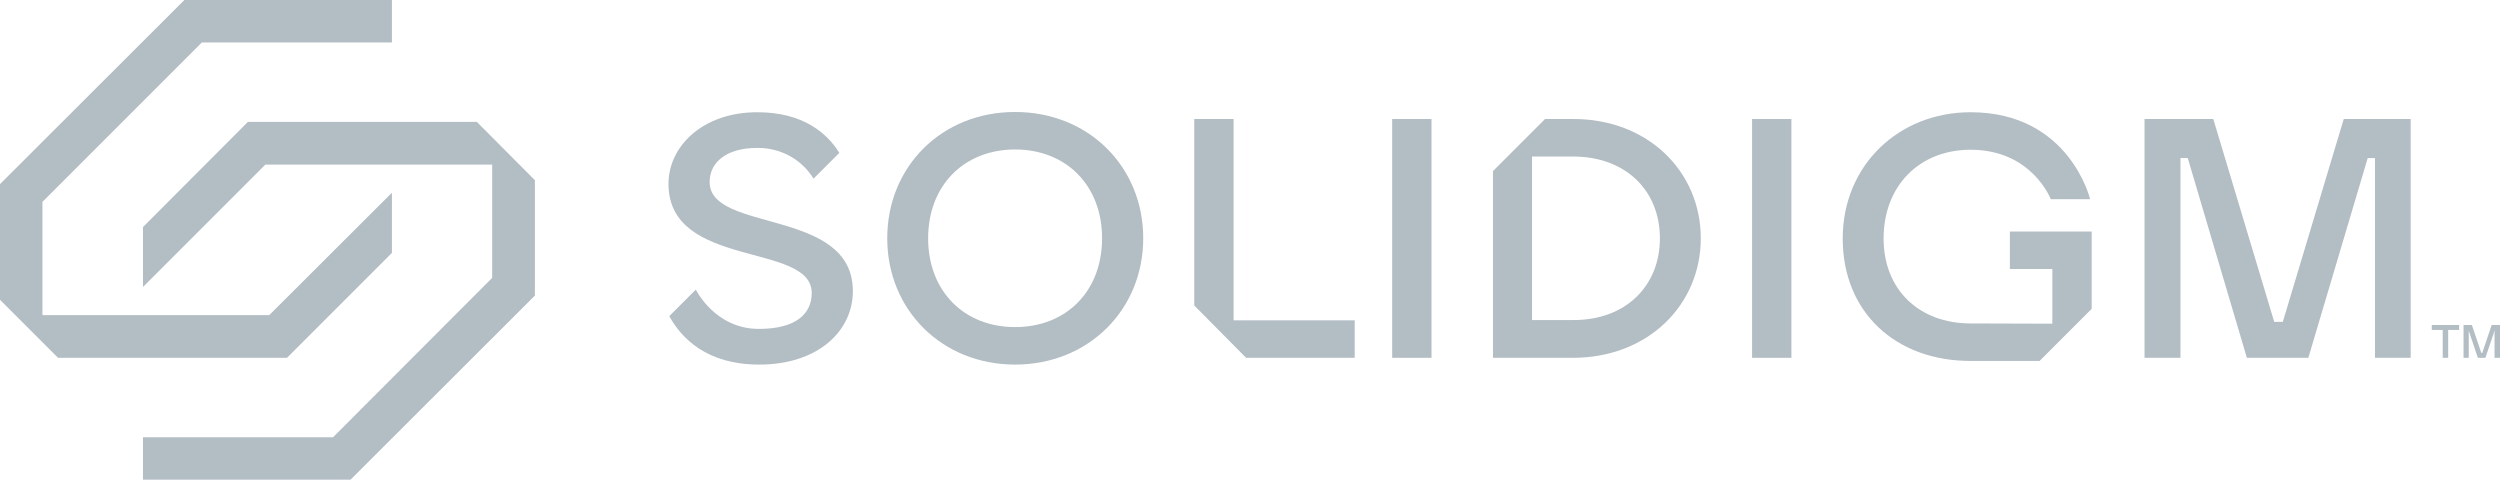     <svg
      xmlns="http://www.w3.org/2000/svg"
      xmlns:xlink="http://www.w3.org/1999/xlink"
      x="0px"
      y="0px"
      viewBox="0 0 960 184.2"
      style="enable-background: new 0 0 960 184.2"
      xml:space="preserve"
    >
      <g>
        <polygon
          style="fill: #b3bdc4"
          points="70.8,0 0,70.7 0,115.1 22.3,137.4 110.2,137.4 150.5,97.1 150.5,74 103.4,121 16.3,121 16.3,77.5 
          77.5,16.3 150.5,16.3 150.5,0 	"
        />
        <polygon
          style="fill: #b3bdc4"
          points="95.2,46.8 54.9,87.2 54.9,110.2 101.9,63.2 189,63.2 189,106.7 127.9,167.9 54.9,167.9 54.9,184.2 
          134.6,184.2 205.4,113.5 205.4,69.2 183.1,46.8 	"
        />
        <path
          style="fill: #b3bdc4"
          d="M389.8,43c-28.2,0-49.1,21-49.1,48.5s21,48.5,49.1,48.5S439,119,439,91.5S418,43,389.8,43 M389.8,125.6
          c-19.6,0-33.4-13.8-33.4-34.1s13.8-34.1,33.4-34.1s33.4,13.8,33.4,34.1S409.5,125.6,389.8,125.6"
        />
        <rect x="534.6" y="45.7" style="fill: #b3bdc4" width="15.1" height="91.7" />
        <path
          style="fill: #b3bdc4"
          d="M604,45.7h-10.7l-20,20v71.7H604c28.8,0,49.1-20.3,49.1-45.9S632.8,45.6,604,45.7 M604,122.9h-15.7V60.1H604
          c20.3,0,33.4,13.1,33.4,31.4S624.3,123,604,122.9"
        />
        <rect x="672.8" y="45.7" style="fill: #b3bdc4" width="15.1" height="91.7" />
        <path
          style="fill: #b3bdc4"
          d="M771.7,103.3h16.4v21c0,0-22.7-0.1-31.4-0.1c-19.7,0-33.4-12.9-33.4-32.6c0-20.3,13.8-34.1,33.4-34.1
          c23.6,0,30.8,19,30.8,19h15.1c0,0-7.9-33.4-45.9-33.4c-27.5,0-49.1,20.3-49.1,48.5s20.2,47,49.1,47h26.5l20-20V88.9h-31.4V103.3z"
        />
        <polygon
          style="fill: #b3bdc4"
          points="837.3,137.4 823.5,137.4 823.5,45.7 849.9,45.7 873.3,123.6 876.6,123.6 900,45.7 925.7,45.7 
          925.7,137.4 912,137.4 912,73.2 912,60.7 909.2,60.7 886.4,137.4 862.8,137.4 840.1,60.7 837.3,60.7 	"
        />
        <polygon
          style="fill: #b3bdc4"
          points="473.7,45.7 458.6,45.7 458.6,117.3 478.5,137.4 520.2,137.4 520.2,123 473.7,123 	"
        />
        <path
          style="fill: #b3bdc4"
          d="M272.5,69.9c0-7.2,5.9-13.1,18.3-13.1c8.8-0.1,17,4.3,21.6,11.8l9.9-9.9c-4.6-7.4-13.7-15.6-31.5-15.6
          c-21,0-34.1,13.1-34.1,27.5c0,32.8,55,22.3,55,41.9c0,7.9-5.9,13.8-20.3,13.8c-16.9,0-24.2-15.1-24.2-15.1L257,121.4
          c4.7,8.5,14.4,18.6,34.5,18.6c22.9,0,36-13.1,36-28.2C327.5,79.7,272.5,89.5,272.5,69.9"
        />
        <polygon
          style="fill: #b3bdc4"
          points="938,126.7 933.8,126.7 933.8,124.8 944.3,124.8 944.3,126.7 940.1,126.7 940.1,137.4 938,137.4 	"
        />
        <polygon
          style="fill: #b3bdc4"
          points="946,124.8 949.2,124.8 952.8,135.5 953.2,135.5 956.8,124.8 960,124.8 960,137.4 957.9,137.4 
          957.9,127.7 958,127 957.9,127 954.4,137.4 951.5,137.4 948,127 948,127 948,127.7 948,137.4 946,137.4 	"
        />
      </g>
    </svg>
